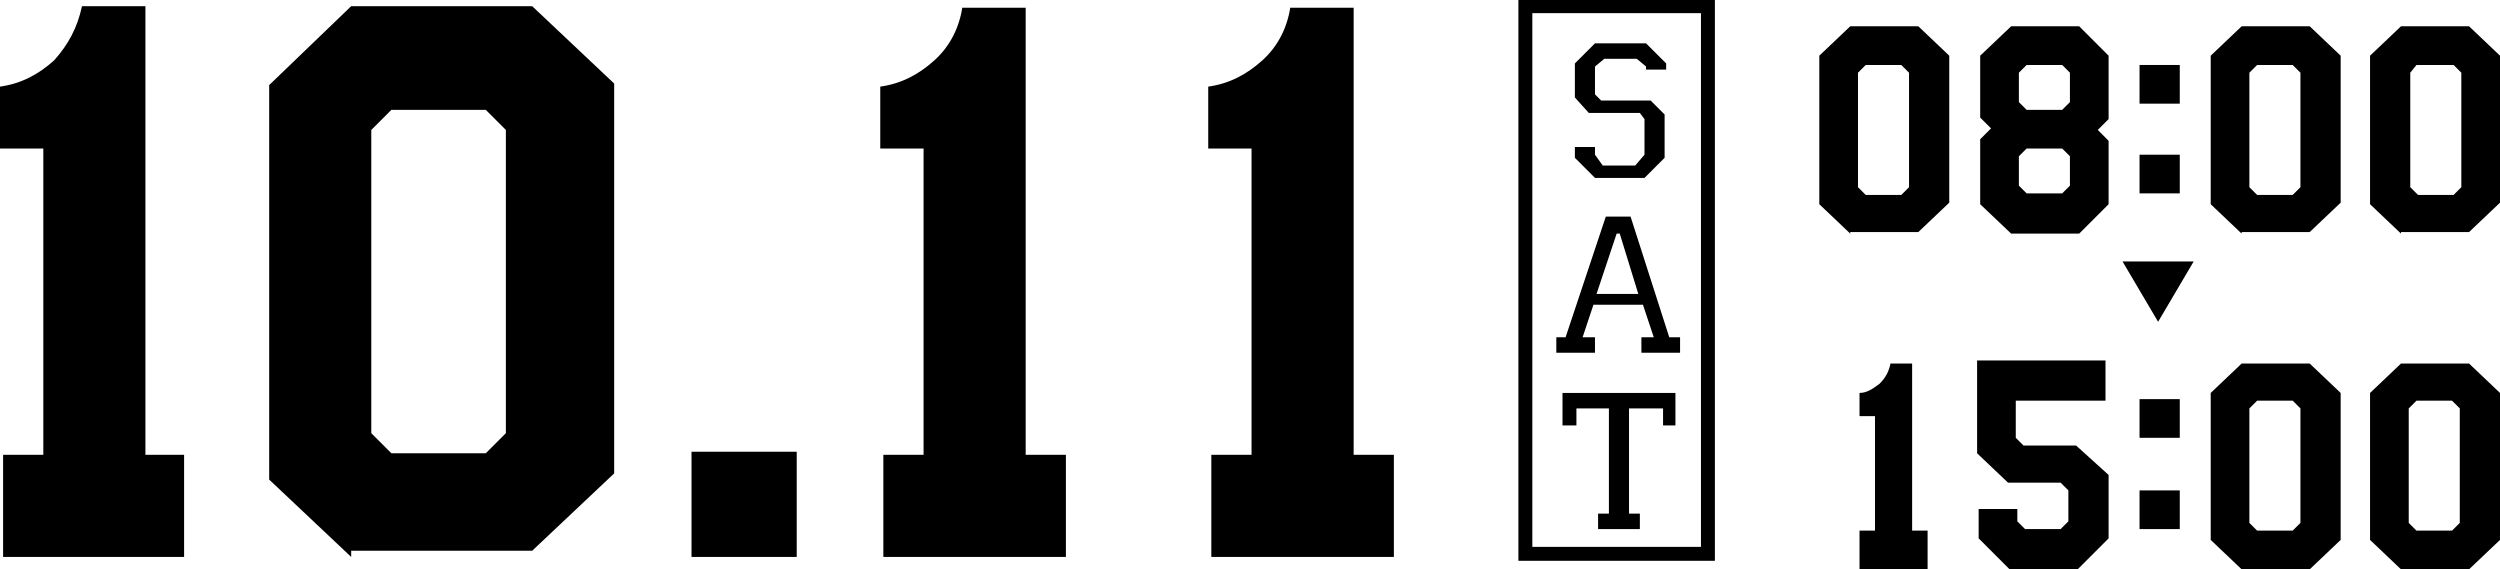 <?xml version="1.0" encoding="UTF-8"?>
<svg id="_レイヤー_1" xmlns="http://www.w3.org/2000/svg" width="161.6" height="36.8" version="1.1" viewBox="0 0 161.6 36.8">
  <!-- Generator: Adobe Illustrator 29.4.0, SVG Export Plug-In . SVG Version: 2.1.0 Build 152)  -->
  <defs>
    <style>
      .st0 {
        fill: none;
        stroke: #000;
        stroke-miterlimit: 10;
        stroke-width: .9px;
      }
    </style>
  </defs>
  <polygon points="139.5 20.8 141.8 16.9 137.2 16.9 139.5 20.8"/>
  <g>
    <path d="M107.6,10.2v-2.8l-.9-.9h-3.2l-.4-.4v-1.8l.6-.5h2.1l.6.5v.2h1.3v-.4l-1.3-1.3h-3.3l-1.3,1.3v2.2l.9,1h3.3l.3.4v2.3l-.6.7h-2.1l-.5-.7v-.5h-1.3v.7l1.3,1.3h3.2s1.3-1.3,1.3-1.3Z"/>
    <path d="M108.6,22.8v-1h-.7l-2.5-7.8h-1.6l-2.6,7.8h-.6v1h2.5v-1h-.8l.7-2.1h3.2l.7,2.1h-.8v1h2.5ZM105.9,19h-2.7l1.3-3.9h.2l1.2,3.9Z"/>
    <path d="M108.3,27.5v-2.1h-7.3v2.1h.9v-1.1h2.1v6.8h-.7v1h2.7v-1h-.7v-6.8h2.2v1.1h.8Z"/>
  </g>
  <rect class="st0" x="98.6" y=".4" width="11.8" height="35.4"/>
  <path d="M9.4.4v29h2.5v6.6H.2v-6.6h2.6V9.6H0v-4c1.4-.2,2.5-.8,3.5-1.7.9-1,1.5-2.1,1.8-3.5,0,0,4.1,0,4.1,0Z"/>
  <path d="M51.5,29.2v6.8h-6.8v-6.8h6.8Z"/>
  <path d="M66.3.4v29h2.6v6.6h-11.8v-6.6h2.6V9.6h-2.8v-4c1.4-.2,2.5-.8,3.5-1.7s1.6-2.1,1.8-3.4h4.1Z"/>
  <path d="M87.5.4v29h2.6v6.6h-11.8v-6.6h2.6V9.6h-2.8v-4c1.4-.2,2.5-.8,3.5-1.7s1.6-2.1,1.8-3.4h4.1Z"/>
  <g>
    <path d="M119.6,15.1l-2-1.9V3.6l2-1.9h4.4l2,1.9v9.5l-2,1.9h-4.4ZM120.6,4.2l-.5.5v7.4l.5.5h2.3l.5-.5v-7.4l-.5-.5s-2.3,0-2.3,0Z"/>
    <path d="M135.6,8.4l.7.7v4.1l-1.9,1.9h-4.4l-2-1.9v-4.2l.7-.7-.7-.7v-4l2-1.9h4.4l1.9,1.9v4.1l-.7.7ZM133.8,4.7l-.5-.5h-2.3l-.5.5v1.9l.5.5h2.3l.5-.5v-1.9ZM130.5,10.1v1.9l.5.5h2.3l.5-.5v-1.9l-.5-.5h-2.3l-.5.5Z"/>
    <path d="M140.9,4.2v2.5h-2.6v-2.5h2.6ZM140.9,10v2.5h-2.6v-2.5h2.6Z"/>
    <path d="M144.9,15.1l-2-1.9V3.6l2-1.9h4.4l2,1.9v9.5l-2,1.9h-4.4ZM145.9,4.2l-.5.5v7.4l.5.5h2.3l.5-.5v-7.4l-.5-.5s-2.3,0-2.3,0Z"/>
    <path d="M155.2,15.1l-2-1.9V3.6l2-1.9h4.4l2,1.9v9.5l-2,1.9h-4.4ZM156.2,4.2l-.4.5v7.4l.5.5h2.3l.5-.5v-7.4l-.5-.5h-2.4Z"/>
  </g>
  <path d="M22.7,36l-5.3-5V5.5L22.7.4h11.7l5.3,5v25.2l-5.3,5h-11.7v.3ZM25.3,7.1l-1.3,1.3v19.6l1.3,1.3h6.1l1.3-1.3V8.4l-1.3-1.3s-6.1,0-6.1,0Z"/>
  <g>
    <path d="M123.6,23.4v10.9h1v2.5h-4.4v-2.5h1v-7.4h-1v-1.5c.5,0,.9-.3,1.3-.6.4-.4.6-.8.7-1.3h1.4Z"/>
    <path d="M136.3,30.7v4.1l-2,2h-4.4l-2-2v-1.9h2.5v.8l.5.5h2.3l.5-.5v-2l-.5-.5h-3.4l-2-1.9v-6h8.3v2.6h-5.8v2.4l.5.5h3.4l2.1,1.9h0Z"/>
    <path d="M140.9,25.8v2.5h-2.6v-2.5h2.6ZM140.9,31.7v2.5h-2.6v-2.5h2.6Z"/>
    <path d="M144.9,36.8l-2-1.9v-9.5l2-1.9h4.4l2,1.9v9.5l-2,1.9h-4.4ZM145.9,25.9l-.5.5v7.4l.5.5h2.3l.5-.5v-7.4l-.5-.5s-2.3,0-2.3,0Z"/>
    <path d="M155.2,36.8l-2-1.9v-9.5l2-1.9h4.4l2,1.9v9.5l-2,1.9h-4.4ZM156.2,25.9l-.5.5v7.4l.5.5h2.3l.5-.5v-7.4l-.5-.5s-2.3,0-2.3,0Z"/>
  </g>
</svg>
